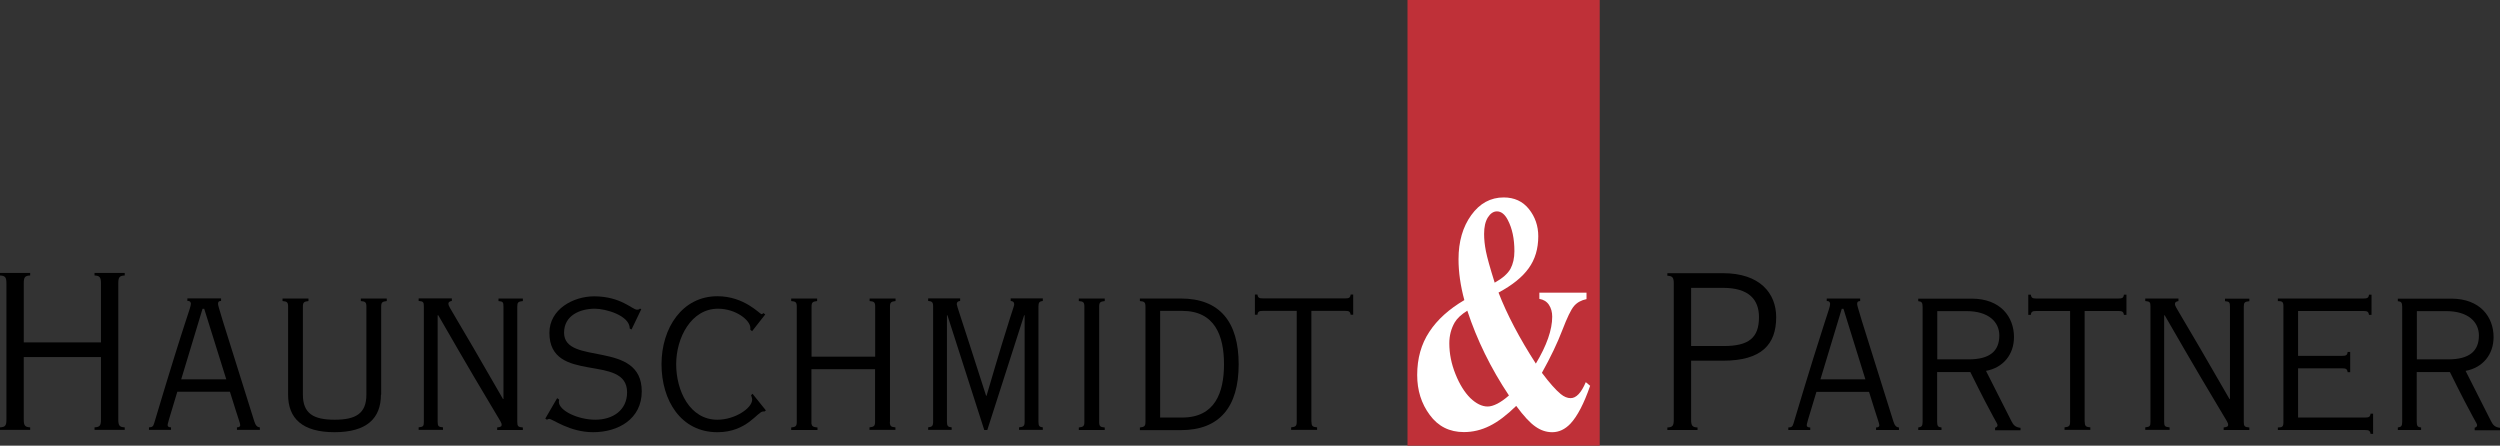 <?xml version="1.0" encoding="UTF-8"?><svg id="Ebene_2" xmlns="http://www.w3.org/2000/svg" viewBox="0 0 206.27 36.77"><rect x="0" y="0" width="206.27" height="36.77" fill="#333333" stroke="none"/><defs><style>.cls-1{fill:#fff;}.cls-2{fill:#bf3038;}</style></defs><g id="Ebene_1-2"><rect class="cls-2" x="116.13" width="15.86" height="36.77"/><path class="cls-1" d="m127,24.15h3.9v.53c-.44.09-.78.28-1.03.57-.25.29-.57.96-.97,2-.4,1.05-.96,2.22-1.68,3.51.63.84,1.15,1.42,1.55,1.75.28.23.55.34.82.34.46,0,.88-.44,1.25-1.32l.36.3c-.51,1.47-1.05,2.51-1.63,3.13-.44.46-.94.7-1.5.7-.48,0-.94-.15-1.38-.46-.44-.3-.97-.87-1.59-1.71-.78.76-1.5,1.31-2.19,1.65-.68.34-1.39.51-2.13.51-1.18,0-2.12-.47-2.81-1.41-.7-.94-1.04-2.04-1.04-3.3,0-1.36.33-2.55,1-3.56.66-1.01,1.63-1.88,2.89-2.62-.16-.59-.28-1.17-.36-1.73-.08-.56-.12-1.11-.12-1.64,0-1.46.35-2.67,1.05-3.64.7-.97,1.59-1.46,2.68-1.46.87,0,1.57.32,2.08.96.51.64.77,1.39.77,2.24,0,1.03-.26,1.91-.79,2.64-.52.73-1.35,1.4-2.49,2.01.7,1.81,1.73,3.77,3.08,5.86.9-1.5,1.35-2.79,1.35-3.87,0-.38-.09-.71-.27-.98-.18-.27-.44-.43-.79-.49v-.53Zm-5.93,1.48c-.5.31-.85.64-1.05.98-.29.51-.44,1.08-.44,1.71,0,.86.17,1.71.51,2.55.34.85.75,1.5,1.22,1.97.48.46.96.7,1.43.7.24,0,.5-.08.8-.23.29-.15.62-.38.96-.68-1.5-2.25-2.64-4.58-3.44-7.01Zm2.24-2.3c.65-.36,1.08-.74,1.31-1.14.22-.41.33-.89.33-1.47,0-1.02-.18-1.88-.55-2.58-.24-.46-.54-.7-.89-.7-.29,0-.54.17-.75.5-.21.34-.31.79-.31,1.36,0,.45.05.92.15,1.43.1.51.34,1.37.72,2.58Z"/><path d="m1.96,34.62c0,.5.11.62.53.64v.21H0v-.21c.43-.02.53-.14.53-.64v-11.25c0-.5-.11-.62-.53-.64v-.21h2.49v.21c-.43.02-.53.14-.53.64v4.88h6.37v-4.88c0-.5-.11-.62-.53-.64v-.21h2.49v.21c-.43.02-.53.14-.53.64v11.25c0,.5.11.62.53.64v.21h-2.49v-.21c.43-.02.53-.14.53-.64v-5.16H1.96v5.16Z"/><path d="m18.24,24.62v.21c-.18,0-.25.07-.25.23,0,.18.05.37,2.99,9.7.11.34.23.48.46.5v.21h-1.89v-.21c.21,0,.27-.09.27-.18,0-.16-.11-.36-.85-2.76h-4.34c-.78,2.55-.8,2.67-.8,2.76,0,.12.11.18.28.18v.21h-1.82v-.21c.27,0,.36-.09.43-.34,2.76-9.24,2.99-9.38,3.03-9.86,0-.11-.07-.25-.29-.23v-.21h2.78Zm-3.29,6.68h3.72l-1.82-5.82h-.14l-1.76,5.82Z"/><path d="m31.43,32.56c0,1.96-1.17,3.1-3.83,3.1s-3.83-1.14-3.83-3.1v-7.26c0-.36-.09-.43-.46-.46v-.21h2.14v.21c-.37.04-.46.11-.46.46v7.26c0,1.57.89,2.07,2.62,2.07s2.62-.5,2.62-2.07v-7.26c0-.36-.09-.43-.46-.46v-.21h2.14v.21c-.37.04-.46.11-.46.46v7.26Z"/><path d="m36.11,34.8c0,.36.07.43.44.46v.21h-2.01v-.21c.39-.04.43-.11.43-.46v-9.51c0-.36-.04-.43-.43-.46v-.21h2.74v.21c-.23.04-.3.12-.28.27.04.28.25.41,4.5,7.82h.04v-7.62c0-.36-.04-.43-.41-.46v-.21h2.01v.21c-.39.04-.46.11-.46.46v9.51c0,.36.07.43.46.46v.21h-2.12v-.21c.34-.04.37-.11.37-.23,0-.28-.16-.21-5.23-9.03h-.05v8.79Z"/><path d="m52.1,27.18l-.14-.07c0-1.09-2.01-1.64-2.87-1.64-1.23,0-2.55.55-2.55,1.98,0,2.76,6.41.55,6.41,4.84,0,2.28-1.94,3.37-4.01,3.37-1.96,0-3.35-1.1-3.63-1.1-.07,0-.14.04-.18.07l-.14-.09.98-1.69.16.12c0,.05-.02.11-.02.18,0,.73,1.57,1.48,3.01,1.48s2.62-.78,2.62-2.26c0-3.24-6.41-.62-6.41-4.91,0-1.94,1.96-3.01,3.69-3.01,2.21,0,3.15,1.1,3.53,1.1.09,0,.18,0,.25-.09l.11.05-.8,1.67Z"/><path d="m62.05,27.32l-.14-.11v-.16c0-.62-1.19-1.58-2.67-1.58-2.21,0-3.45,2.39-3.45,4.58s1.12,4.58,3.4,4.58c1.46,0,2.87-.96,2.87-1.66,0-.11-.05-.21-.09-.37l.12-.11,1.1,1.37-.11.09h-.12c-.46,0-1.32,1.71-3.77,1.71-3.01,0-4.61-2.62-4.61-5.61s1.71-5.61,4.61-5.61c2.24,0,3.49,1.48,3.65,1.48.05,0,.11-.05.14-.09l.16.11-1.09,1.39Z"/><path d="m73.42,34.8c0,.36.09.43.46.46v.21h-2.14v-.21c.37-.04.46-.11.46-.46v-4.34h-5.25v4.49c.04.21.12.29.5.32v.21h-2.17v-.21c.37-.04.46-.11.46-.46v-9.51c0-.36-.09-.43-.46-.46v-.21h2.14v.21c-.37.04-.46.11-.46.46v4.13h5.25v-4.13c0-.36-.09-.43-.46-.46v-.21h2.14v.21c-.37.04-.46.11-.46.46v9.51Z"/><path d="m79.22,24.62v.21c-.18.02-.28.09-.28.27.04.25.12.37,2.42,7.55h.04c2.12-7.25,2.28-7.32,2.28-7.55,0-.18-.11-.25-.29-.27v-.21h2.65v.21c-.27.04-.36.11-.36.46v9.51c0,.36.09.43.36.46v.21h-1.96v-.21c.37-.04.46-.11.46-.46v-8.79h-.04l-3.04,9.47h-.25l-3.04-9.47h-.04v8.79c0,.36.09.43.39.46v.21h-1.94v-.21c.32-.04.41-.11.41-.46v-9.51c0-.36-.09-.43-.41-.46v-.21h2.63Z"/><path d="m89.47,25.3c0-.36-.09-.43-.46-.46v-.21h2.14v.21c-.37.04-.46.11-.46.46v9.51c0,.36.09.43.46.46v.21h-2.14v-.21c.37-.04.46-.11.46-.46v-9.51Z"/><path d="m94.05,35.48v-.21c.37-.04.46-.11.46-.46v-9.51c0-.36-.09-.43-.46-.46v-.21h3.38c3.2,0,4.77,1.92,4.77,5.43s-1.57,5.43-4.77,5.43h-3.38Zm1.67-1.03h1.82c2.71,0,3.45-2.06,3.45-4.4s-.75-4.4-3.45-4.4h-1.82v8.79Z"/><path d="m108.21,34.8c0,.36.09.43.46.46v.21h-2.14v-.21c.37-.04.46-.11.46-.46v-9.15h-2.78c-.32,0-.43.05-.46.32h-.21v-1.67h.21c.04.27.14.32.46.32h6.77c.32,0,.43-.05.46-.32h.21v1.67h-.21c-.04-.27-.14-.32-.46-.32h-2.78v9.15Z"/><path d="m139.53,34.63c0,.5.11.62.53.64v.21h-2.49v-.21c.43-.02.53-.14.53-.64v-11.24c0-.5-.11-.62-.53-.64v-.21h4.59c3.06,0,4.39,1.67,4.39,3.63,0,2.24-1.19,3.59-4.39,3.59h-2.63v4.87Zm0-6.08h2.7c2.06,0,2.9-.68,2.9-2.38,0-1.46-.84-2.42-2.97-2.42h-2.63v4.8Z"/><path d="m153.48,24.63v.21c-.18,0-.25.07-.25.23,0,.18.05.37,2.99,9.7.11.34.23.48.46.5v.21h-1.89v-.21c.21,0,.27-.09.27-.18,0-.16-.11-.36-.85-2.76h-4.34c-.78,2.54-.8,2.67-.8,2.76,0,.12.11.18.29.18v.21h-1.81v-.21c.27,0,.36-.09.43-.34,2.76-9.23,2.99-9.38,3.02-9.86,0-.11-.07-.25-.28-.23v-.21h2.78Zm-3.29,6.67h3.72l-1.81-5.82h-.14l-1.76,5.82Z"/><path d="m159.83,30.68v4.13c0,.36.09.43.36.46v.21h-1.92v-.21c.27-.04.36-.11.36-.46v-9.5c0-.36-.09-.43-.36-.46v-.21h4.41c2.38,0,3.49,1.51,3.49,3.17,0,1.44-.89,2.53-2.31,2.79l2.1,4.15c.16.32.32.5.75.55v.2h-2.1v-.21c.16-.05.2-.12.2-.21,0-.18-.2-.25-2.24-4.38h-2.72Zm0-1.03h2.6c1.74,0,2.53-.68,2.53-1.97,0-1.12-.89-2.01-2.7-2.01h-2.42v3.99Z"/><path d="m172.01,34.8c0,.36.09.43.46.46v.21h-2.13v-.21c.37-.04.46-.11.46-.46v-9.14h-2.78c-.32,0-.43.05-.46.32h-.21v-1.67h.21c.04.27.14.32.46.32h6.76c.32,0,.43-.05.46-.32h.21v1.67h-.21c-.04-.27-.14-.32-.46-.32h-2.78v9.14Z"/><path d="m178.56,34.8c0,.36.07.43.45.46v.21h-2.01v-.21c.39-.04.43-.11.43-.46v-9.5c0-.36-.04-.43-.43-.46v-.21h2.74v.21c-.23.04-.3.12-.29.27.04.28.25.41,4.5,7.81h.04v-7.61c0-.36-.04-.43-.41-.46v-.21h2.01v.21c-.39.04-.46.11-.46.46v9.5c0,.36.07.43.46.46v.21h-2.12v-.21c.34-.04.37-.11.37-.23,0-.28-.16-.21-5.23-9.02h-.05v8.79Z"/><path d="m189.61,34.45h5.52c.32,0,.43-.05.46-.32h.21v1.67h-.21c-.04-.27-.14-.32-.46-.32h-7.19v-.21c.37,0,.46-.07.46-.43v-9.57c0-.36-.09-.43-.46-.43v-.21h7.06c.32,0,.43-.05.46-.32h.21v1.67h-.21c-.04-.27-.14-.32-.46-.32h-5.39v3.7h3.63c.32,0,.43-.05.46-.32h.21v1.67h-.21c-.04-.27-.14-.32-.46-.32h-3.63v4.06Z"/><path d="m199.4,30.68v4.13c0,.36.09.43.36.46v.21h-1.92v-.21c.27-.04.36-.11.36-.46v-9.5c0-.36-.09-.43-.36-.46v-.21h4.41c2.38,0,3.49,1.51,3.49,3.17,0,1.44-.89,2.53-2.31,2.79l2.1,4.15c.16.32.32.5.75.55v.2h-2.1v-.21c.16-.05.2-.12.2-.21,0-.18-.2-.25-2.24-4.38h-2.72Zm0-1.03h2.6c1.74,0,2.53-.68,2.53-1.97,0-1.12-.89-2.01-2.7-2.01h-2.42v3.99Z"/></g></svg>